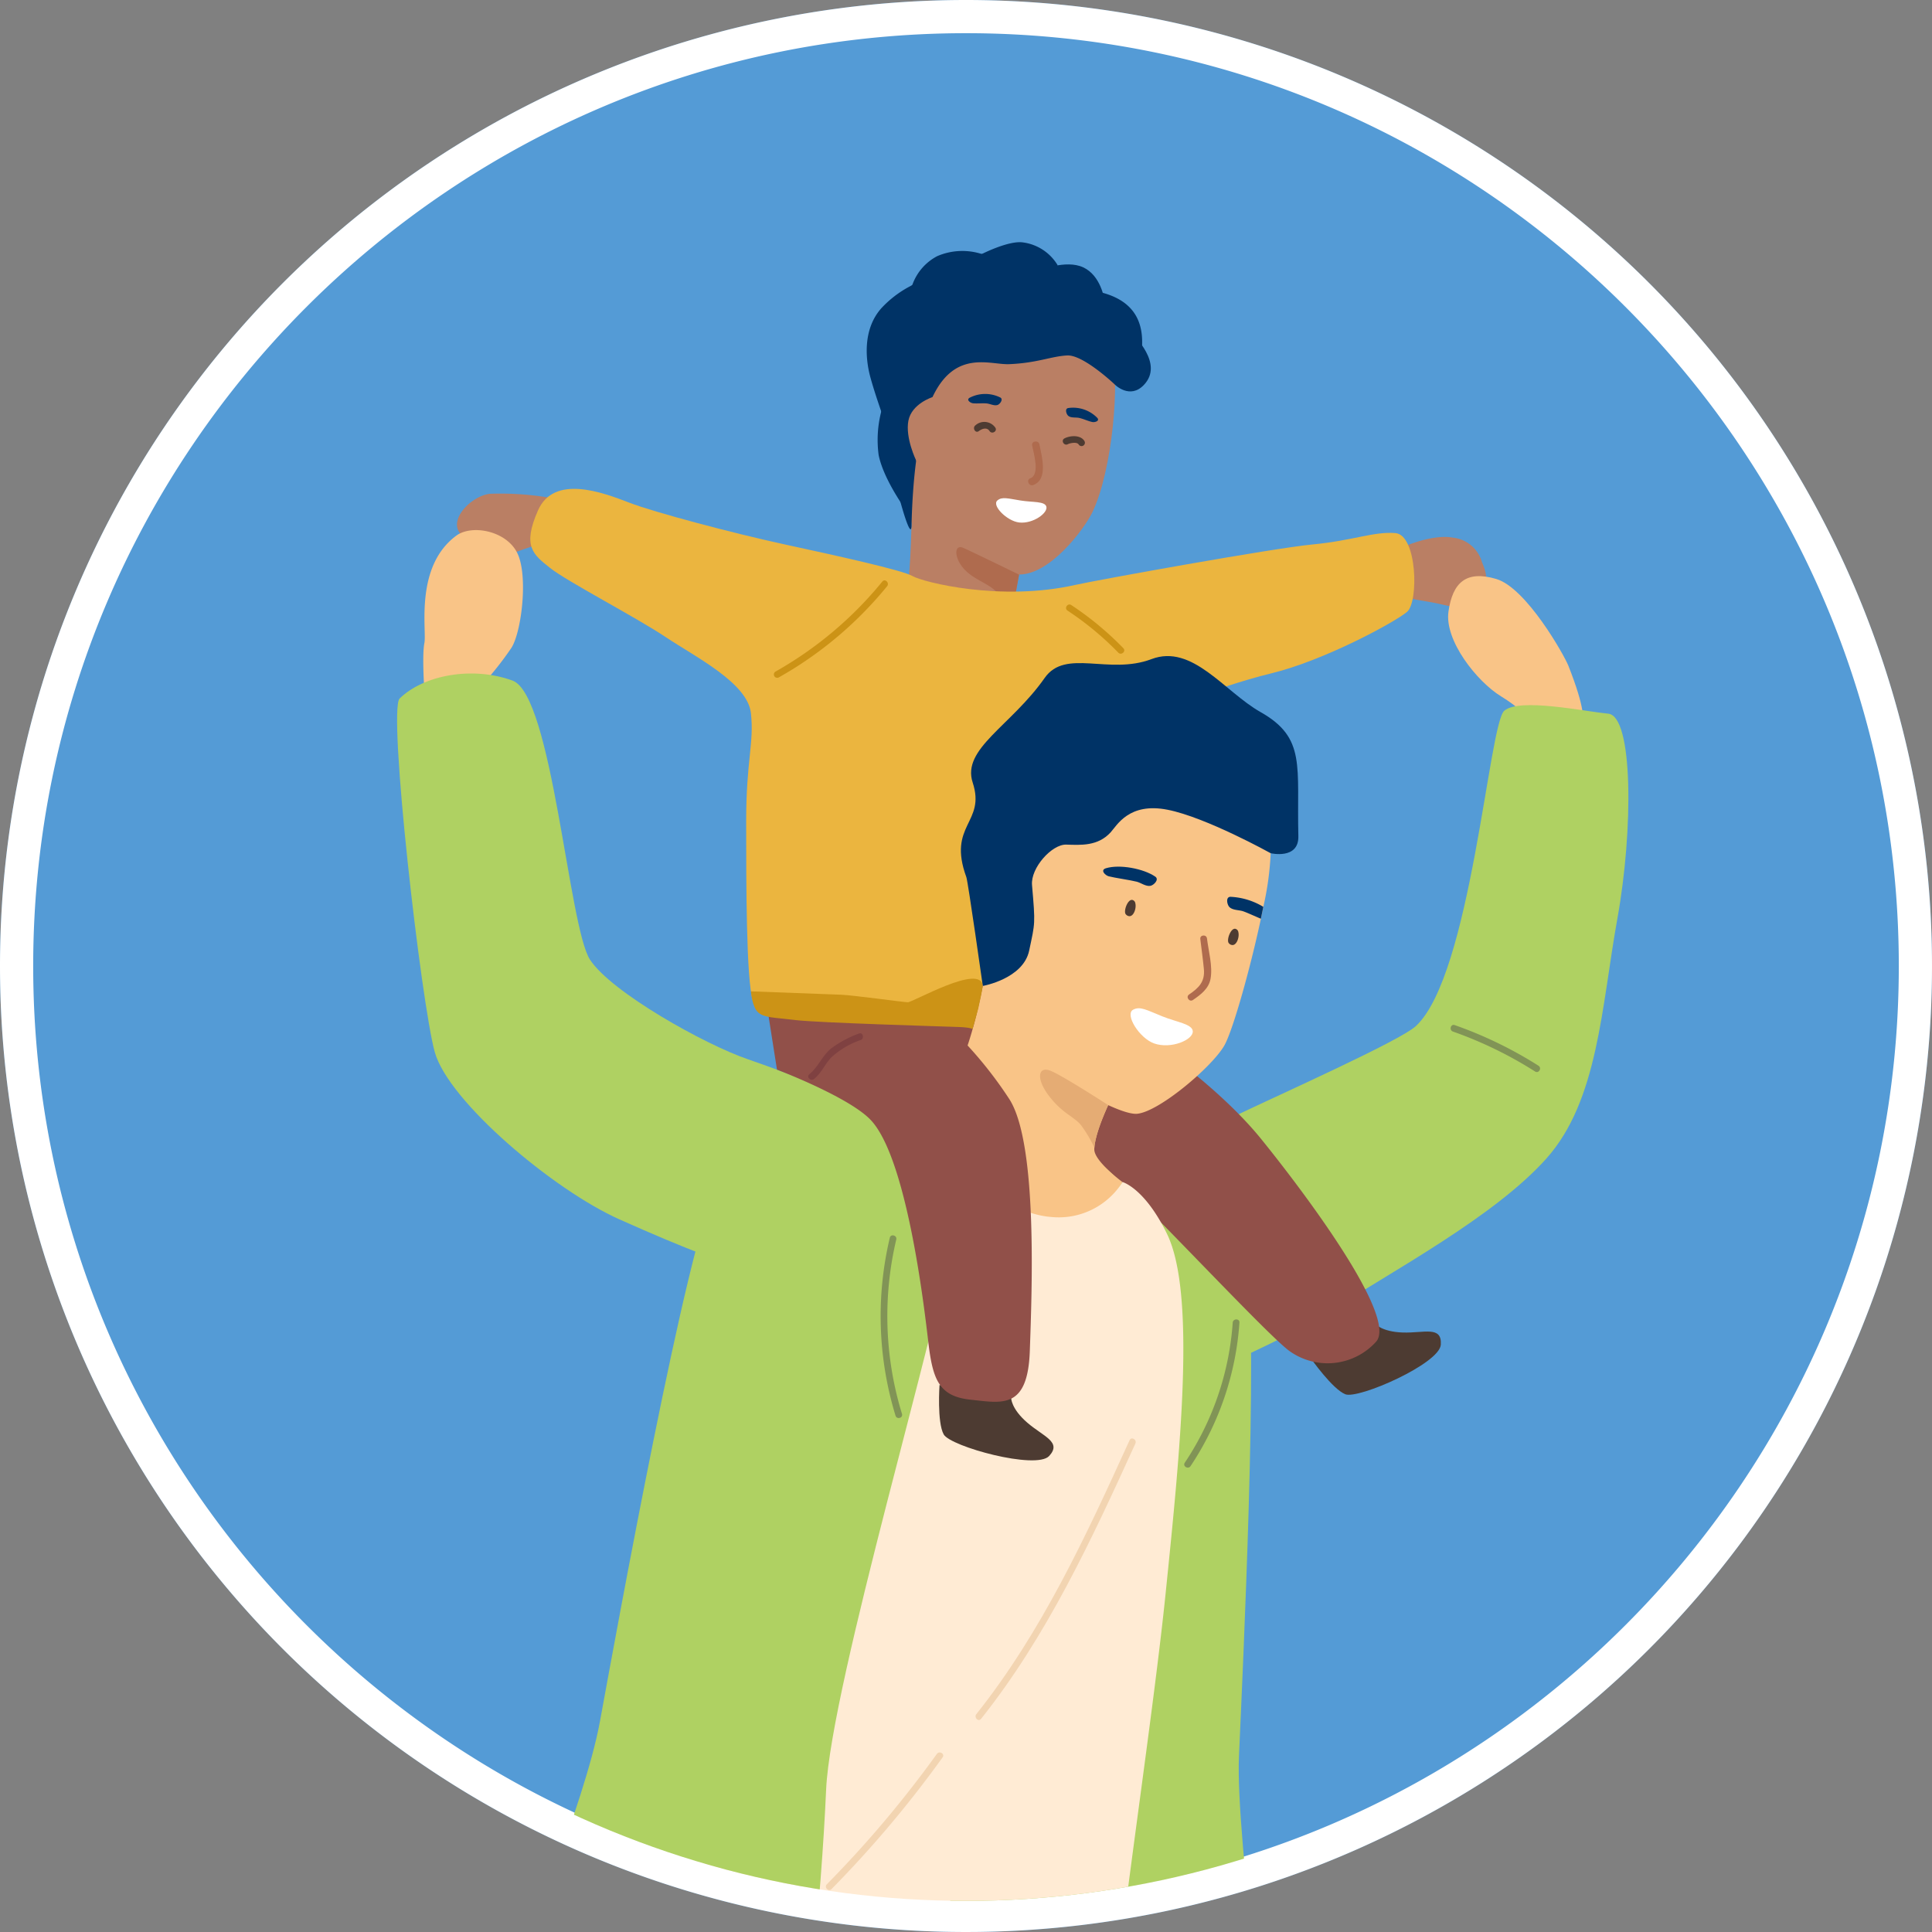<svg xmlns="http://www.w3.org/2000/svg" xmlns:xlink="http://www.w3.org/1999/xlink" width="349.232" height="349.232" viewBox="0 0 349.232 349.232"><rect x="0" y="0" width="349.232" height="349.232" fill="#808080" stroke="none"/><defs><clipPath id="a"><circle cx="168.992" cy="168.992" r="168.992" transform="translate(217.95 1688.075)" fill="#7bbf4f"/></clipPath><clipPath id="b"><rect width="606.12" height="579.574" fill="none"/></clipPath></defs><g transform="translate(-240.363 -1468.526)"><path d="M174.616,0A174.616,174.616,0,1,1,0,174.616,174.616,174.616,0,0,1,174.616,0Z" transform="translate(240.363 1468.526)" fill="#549bd6"/><path d="M174.616,6C81.641,6,6,81.641,6,174.616S81.641,343.232,174.616,343.232s168.616-75.641,168.616-168.616S267.592,6,174.616,6m0-6A174.616,174.616,0,1,1,0,174.616,174.616,174.616,0,0,1,174.616,0Z" transform="translate(240.363 1468.526)" fill="#fff"/><g transform="translate(28.037 -213.924)" clip-path="url(#a)"><g transform="translate(40.963 1726.229)"><g clip-path="url(#b)"><path d="M337.289,208.674s4.365,10.449,5.6,12.07,41.895,9.5,43.555,11.163,3.318,8.3,0,9.54-48.745-.206-54.76-3.11-11.2-20.328-11.2-20.328Z" transform="translate(-170.636 44.214)" fill="#ba7f64"/><path d="M358.288,156.613s8.321,6.418,11.487,13.08,7.315,39.226,9.181,42.13,5.393,2.7,5.6,6.43-6.332,4.771-11.463,9.75-14.62,6.637-13.92,6.015.021-26.757-.78-33.395-.105-44.009-.105-44.009" transform="translate(-212.304 33.183)" fill="#f2d4b1"/><path d="M303.7,228.034A47.9,47.9,0,0,1,321,224.9c3.347,0,15.6,11.3,8.916,11.941s-11.622-2.229-13.373-.8,5.572,3.981,2.865,5.255-15.708-3.5-15.708-3.5-3.556-5.573-3.237-6.051,3.237-3.714,3.237-3.714" transform="translate(-89.866 47.652)" fill="#ba7f64"/><path d="M90.813,259.365c-3.214-1.574-9-1.391-11.658-1.145s-6.143-2.511-10.656-2.061c-5.692.566-6.864,3.384-11.678,4.027s-8.442.389-12.079,1.249-7.511,3.118-7.652,8.686,1.789,6.583,1.374,10.8-.842,6.507,1.544,9.075,7.282,6.437,7.008,9.232.726,8.779,4.133,10.433,6.721.833,12.326,5.306,12.365,7.009,16.02,5.948,4.372-6.371,7.169-9c5.832-5.479,11.521-9.181,13.634-12.749,2.555-4.316.36-8.476-.658-11.531s3.239-6.481,2.225-11.655S96.814,262.3,90.813,259.365" transform="translate(459.157 54.264)" fill="#036"/><path d="M171.253,409.941c-1.1.727-5.925,15.83-10.823,17.16s-41.36-.2-45.787-1.5-4.841-9.09-3.009-10.364,28.708-2.143,34.582-5.14,4.8-4.832,7.167-5.583,3.7-1.883,6.9-2.26,10.974,7.691,10.974,7.691" transform="translate(300.82 85.226)" fill="#f9c487"/><path d="M79.2,421.731l6.353,52.874c-1.545,2.029-8.583,4.9-11.847-.349,0,0-9.1-23.878-11.989-39.575s-3.946-22.558.207-20.967S79.2,421.731,79.2,421.731" transform="translate(448.867 87.61)" fill="#f9c487"/><path d="M16.279,320.078s12.355,28.316,14.368,30.3,26.128-12.168,27.581-12.541,4.593,7.251,4.238,8.707S45.459,362.3,38.561,365.073s-9.981,4.428-13.812,2.814-17.435-24.64-17.435-24.64-1.3-17.078.977-18.9,7.989-4.272,7.989-4.272" transform="translate(535.211 67.818)" fill="#f9c487"/><path d="M435.061,92.612c-.4-.4-5.107-6.059-10.33-5.959s-8.151,2.526-15.725,1.92-11.109,2.221-12.927,5.756-1.811,8.281-5.3,12.926-2.276,2.121-6.618,7.171-1.111,8.786-3.939,12.422-8.528,7.245-10.806,11.784c-2.706,5.394,2.071,12.24,6.313,13.634,5.376,1.767,2.878,7.1,7.018,10.635,5.264,4.494,9.216,3.13,16.917,4.434s5.655-1.758,12.725-3.576a38.824,38.824,0,0,1,19.939.151c15.247,3.7,15.458-11.287,13.842-16.741s2.9-7.786,3.913-13.3.177-9.129-2.853-13.92,1.647-10.482-1.363-17.238-10.806-10.1-10.806-10.1" transform="translate(-291.103 18.36)" fill="#036"/><path d="M411.916,409.455s-1.891,45.622-3.125,47.618-10.181-.8-12.833-3.582c0,0-4.734-43.849-3.523-44.135s19.481.1,19.481.1" transform="translate(-281.14 86.712)" fill="#ba7f64"/><path d="M376.762,461.431c.492,2.076,2.226,2.195,14.486,3.575,11.227,1.248,18.456,1.487,20.275-1.108h.012a2.413,2.413,0,0,0,.364-.779c.688-2.572-4.4-4.752-8.778-6.606-1.409-.6-2.738-1.165-3.785-1.7-.275-.144-.554-.3-.834-.469-4.038-2.477-8.107-7.674-8.107-7.674l-13.329-.915s-.52,8.9-.451,13.392a13.677,13.677,0,0,0,.148,2.283" transform="translate(-262.244 94.446)" fill="#ba7f64"/><path d="M377.118,459.089c.492,2.076,2.226,2.195,14.486,3.575,11.227,1.248,18.456,1.487,20.275-1.108-.528-.064-12.932-1.333-21.573-1.958a50.6,50.6,0,0,1-13.336-2.792,13.673,13.673,0,0,0,.148,2.283" transform="translate(-262.6 96.788)" fill="#4d3b32"/><path d="M383.9,461.344l4.389.54a19.482,19.482,0,0,1,3.236-5.261c1.561-1.478,2.574-1.607,2.762-1.613-1.411-.6-2.739-1.165-3.785-1.7q-.414-.216-.834-.469A8.3,8.3,0,0,0,387,455.261a48.085,48.085,0,0,0-3.1,6.084" transform="translate(-253.412 95.948)" fill="#4d3b32"/><path d="M499,398.811s-28.128,35.971-30.293,36.873-7.809-6.58-8.34-10.391c0,0,21.711-38.391,22.862-37.917S499,398.811,499,398.811" transform="translate(-450.785 82.076)" fill="#ba7f64"/><path d="M476.855,431.224c-.809,1.974.53,3.081,9.687,11.348,8.4,7.557,14.131,11.965,17.12,10.917l.011.006a2.369,2.369,0,0,0,.75-.42c2.058-1.689-.806-6.425-3.282-10.484-.8-1.31-1.546-2.543-2.086-3.587q-.211-.416-.4-.866c-1.838-4.368-2.116-10.961-2.116-10.961l-10.3-8.512s-5.61,6.93-8.172,10.62a13.7,13.7,0,0,0-1.211,1.941" transform="translate(-476.655 88.706)" fill="#ba7f64"/><path d="M478.065,429.367c-.809,1.974.53,3.081,9.687,11.348,8.4,7.557,14.131,11.965,17.12,10.917-.39-.36-9.73-8.62-16.387-14.164a50.588,50.588,0,0,1-9.209-10.042,13.692,13.692,0,0,0-1.211,1.941" transform="translate(-477.865 90.563)" fill="#4d3b32"/><path d="M479.944,438.284l3.251,3a19.464,19.464,0,0,1,5.7-2.389c2.13-.293,3.029.193,3.185.3-.8-1.31-1.548-2.543-2.086-3.587q-.211-.416-.4-.866a8.288,8.288,0,0,0-3.576.41,48.144,48.144,0,0,0-6.065,3.136" transform="translate(-467.59 92.105)" fill="#4d3b32"/><path d="M484.077,300.232s-21.214,72.2-28.682,84.023-28.913,49.15-34.513,50.395-18.294-10.731-19.218-14.24c-2.019-7.676,23.082-37.83,27.475-60.233s15.2-108.577,21.112-110.755,26.135,1.866,27.38,2.178,17.142,16.409,16.5,20.535-10.053,28.1-10.053,28.1" transform="translate(-374.658 52.712)" fill="#f25130"/><path d="M425.958,261.328s.693,42.775-5.132,115.487c-1.319,16.455,0,74.16-6.544,74.354s-23.451,1.062-26.563-2.517-3.185-64.736-3.808-81.538-1.615-73.044-2.675-84.125.808-27.21,11.387-25.681,33.335,4.02,33.335,4.02" transform="translate(-281.56 54.497)" fill="#f25130"/><path d="M475.3,202.413s-8.238,7.768-9.318,9.5,5.873,42.555,4.9,44.693-6.594,6.03-8.929,3.363-16.987-45.689-16.389-52.342,15.076-17.646,15.076-17.646Z" transform="translate(-409.142 40.253)" fill="#ba7f64"/><path d="M293.6,38.337a52.932,52.932,0,0,0-11.286-.793c-3.256.378-7.468,4.549-5.363,7.16s6.651,4.656,9.68,3.519,5.833-1.969,6.059-1.818.909-8.069.909-8.069" transform="translate(-22.416 7.937)" fill="#ba7f64"/><path d="M137.068,45.81s5.353-2.424,9.089-1.717a6.135,6.135,0,0,1,5.251,4.444c.708,1.716,1.591,3.837-.833,5.958s-3.307,2.424-6.236,1.717-5.857-.909-6.463-1.414-.808-8.987-.808-8.987" transform="translate(287.843 9.315)" fill="#ba7f64"/><path d="M280.937,71.979s-.454-6.362,0-8.635-1.818-13.785,5.756-19.39c2.812-2.081,9.089-.909,11.058,3.181s.757,14.123-1.06,17.06a58.65,58.65,0,0,1-5.453,6.875Z" transform="translate(-32.86 9.099)" fill="#f9c487"/><path d="M146.952,75.673s.652-1.531-2.575-9.691c-.733-1.853-7.574-14.047-13.028-15.659s-7.877.641-8.635,5.878,5.137,12.661,9.493,15.335,4.747,4.137,4.747,4.137Z" transform="translate(310.479 10.554)" fill="#f9c487"/><path d="M155.378,161.29s1.2,1.505,5.067,1.625,7.074-1.259,6.86,2.192-14.933,9.908-17.269,8.967-6.21-6.465-6.21-6.465Z" transform="translate(264.504 34.174)" fill="#4d3b32"/><path d="M199.866,6.156c-.494.431-6.457,9.753-7.249,11.4s.812,25.865,4.114,31.729c1.08,1.918,16.347,9.577,19.462,9.8,5.833.41,12.239-8.358,13.611-11.214,3.656-7.611,5.051-23.811,3.491-30.029S217.98,4.957,212.536,4.629s-12.67,1.527-12.67,1.527" transform="translate(139.009 0.972)" fill="#ba7f64"/><path d="M227.444,46.55s-.417,2.337-.955,5.249c-.384,2.123-.841,4.543-1.219,6.613-.238,1.192-.441,2.261-.618,3.081-.873,4.237-5.458,5.2-12.454,3.241S205.664,57.8,206.289,54.6s.87-14.941.825-15.233Z" transform="translate(129.075 8.341)" fill="#ba7f64"/><path d="M194.336,50.908c.888-35.494,12.492-28.985,17.63-29.194s7.606-1.431,10.528-1.575,8.643,5.3,8.643,5.3,3.862.671,4.708-5.274c.716-5.041-.391-10.008-8.007-11.607-5.313-1.115-4.73-4.124-10.337-5.953a25.225,25.225,0,0,0-20.187,2.627c-6.2,4-10.405,10.806-8.443,25.033,1.271,9.232,5.367,24.627,5.466,20.642" transform="translate(141.792 0.334)" fill="#036"/><path d="M202.883,38.6c.845-.728,1.887-.364,4.225.007,2.187.348,4.328.109,4.626,1.085.349,1.142-2.393,3.162-4.9,2.885-2.213-.246-5-3.071-3.952-3.977" transform="translate(148.764 8.09)" fill="#fff"/><path d="M221.785,23.106s-3.771,1.179-4.364,4.272,1.409,7.2,1.409,7.2l.418,1.211,5.373-8.681Z" transform="translate(118.143 4.896)" fill="#ba7f64"/><path d="M209.67,23.286a6.118,6.118,0,0,1,5.446-.019c.633.3-.021,1.2-.452,1.352-.6.218-1.354-.2-1.952-.263-.83-.082-1.666.048-2.5-.033-.469-.047-1.346-.645-.547-1.037" transform="translate(137.039 4.796)" fill="#036"/><path d="M200.536,26.458a6.115,6.115,0,0,0-5.17-1.711c-.7.092-.353,1.143.01,1.425.5.394,1.349.229,1.937.358.814.179,1.568.565,2.383.744.459.1,1.48-.194.841-.816" transform="translate(169.108 5.231)" fill="#036"/><path d="M218.075,50.5c-.384,2.123-.84,4.543-1.219,6.613l-.015-.011a17.808,17.808,0,0,1-2.431-3.053c-1.478-1.974-4.266-2.472-6.2-4.535s-1.892-4.629-.224-3.9,10.05,4.817,10.05,4.817a.521.521,0,0,1,.036.073" transform="translate(137.489 9.638)" fill="#af6b4e"/><path d="M205.237,30.268c-.162-.837-1.483-.66-1.321.183.261,1.343,1.464,5.27-.327,5.924-.806.293-.278,1.518.527,1.223,2.763-1.006,1.525-5.245,1.121-7.329" transform="translate(154.018 6.298)" fill="#af6b4e"/><path d="M194.042,4.314c.452.144,5.063-1.939,8.25-.473S206.1,9.559,206.1,9.559s-6.887-.492-8.117-1.161-3.939-4.084-3.939-4.084" transform="translate(164.867 0.702)" fill="#036"/><path d="M190.5,13.469c.048.59,5.765,5.584,2.026,9.493-2.512,2.629-5.194-.041-5.194-.041l-.244-5.857Z" transform="translate(185.594 2.854)" fill="#036"/><path d="M208.338,48.806s-4.277-5.706-5.209-10.324A20.522,20.522,0,0,1,203.6,30.6s-1.234-3.482-1.984-6.247-1.571-8.528,2.106-12.532A19.376,19.376,0,0,1,209.2,7.765a9.4,9.4,0,0,1,4.5-5.235,11.469,11.469,0,0,1,8.078-.39s4.7-2.4,7.311-2.116A8.635,8.635,0,0,1,235.5,4.185L214.727,20.5,206.5,33.143Z" transform="translate(127.061 0)" fill="#036"/><path d="M197.218,29.339c1.033-.542,2.925-.674,3.62.484a.606.606,0,0,1-1.046.612c-.309-.514-1.573-.253-1.962-.05-.691.362-1.3-.684-.612-1.046" transform="translate(166.555 6.131)" fill="#4d3b32"/><path d="M210.459,27.421a2.423,2.423,0,0,1,3.6.419c.425.656-.623,1.264-1.047.612-.479-.739-1.376-.416-1.939.015-.619.474-1.224-.578-.612-1.046" transform="translate(137.222 5.682)" fill="#4d3b32"/><path d="M216.882,52.56c-1.9-1.091-13.712-3.684-23.1-5.72S170.123,41.011,165.7,39.3c-4.911-1.9-13.639-5.152-16.528,1.391s-.842,7.979,2.187,10.4,15.451,8.861,20.9,12.5,14.795,8.282,15.4,13.735-.858,8.521-.858,19.509,0,28.8,1.212,32.467,12.36,2.7,18.708,3.139c8.862.606,13-.685,22.9,1.589s8.888,6.842,16.968,3.346,6.2-56.316,7.769-57.406,17.537-7.458,27.254-9.8,22.542-9.334,24.663-11.152,1.818-13.916-2.121-14.23-7.675,1.361-14.946,2.052-39.195,6.479-42.85,7.305c-13.623,3.081-27.585-.494-29.481-1.585" transform="translate(119.44 7.795)" fill="#ebb53f"/><path d="M228.823,479.13c-7.1,1.424-36.709-1.2-40.35-3.647-.606-.389-.78-2.439-.7-5.184.023-1.025.084-2.144.164-3.307.387-5.378,1.239-11.784,1.477-14.344a75.8,75.8,0,0,0-.11-15.385l17.972-1.2s-2.118,18.835-.527,20.066c.33.261,3.237,1.883,7.012,3.976,7.643,4.225,18.853,10.353,19.611,10.832,3.893,2.449,2.568,6.767-4.547,8.19" transform="translate(143.065 92.394)" fill="#ba7f64"/><path d="M228.823,474.927c-7.1,1.424-36.709-1.2-40.35-3.647-.606-.389-.78-2.439-.7-5.184.023-1.025.084-2.144.164-3.307,4.357.995,9.62,2.132,11.193,2.24,2.753.19,8.173-5.759,11.188-7.559a20.083,20.083,0,0,1,3.443-1.565c7.643,4.225,18.853,10.353,19.611,10.832,3.893,2.449,2.568,6.767-4.547,8.19" transform="translate(143.065 96.597)" fill="#4d3b32"/><path d="M332.293,392.753c-1.363-7.111,1.512-36.7,3.991-40.317.4-.6,2.447-.76,5.19-.658,1.025.032,2.143.1,3.306.193,5.376.431,11.773,1.338,14.331,1.6a75.842,75.842,0,0,0,15.386.021l1.043,17.983s-18.817-2.28-20.061-.7c-.264.327-1.91,3.221-4.036,6.978-4.289,7.607-10.513,18.764-11,19.517-2.482,3.872-6.789,2.511-8.152-4.616" transform="translate(-171.694 74.529)" fill="#ba7f64"/><path d="M352.177,392.753c-1.363-7.111,1.512-36.7,3.991-40.317.4-.6,2.447-.76,5.19-.658,1.025.032,2.143.1,3.306.193-1.031,4.348-2.213,9.6-2.335,11.174-.212,2.751,5.69,8.22,7.463,11.252a19.984,19.984,0,0,1,1.535,3.455c-4.289,7.607-10.513,18.764-11,19.517-2.482,3.872-6.789,2.511-8.152-4.616" transform="translate(-191.578 74.529)" fill="#4d3b32"/><path d="M115.863,149.185s15.044-3.438,19.88-5.75c8.7-4.16,30.085-13.7,32.964-16.357,9.977-9.2,13.2-54.68,16-57.024s14.242.1,18.777.538,4.549,21.013,1.666,37.01-3.47,32.949-12.863,43.434-27.472,20.1-40.419,28.394c-4.513,2.893-16.357,8.287-16.357,8.287Z" transform="translate(258.579 14.631)" fill="#afd162"/><path d="M197.39,135.488s23.235-5.28,27.574,21.218c2.111,12.9-.73,72.6-1.428,88.336s6.852,61.435,2.831,64.285-13.659-2.275-28.3-3-19.319,3.993-22.182-1.848-6.937-53.129-4.532-58.516,21-73.05,21-73.05Z" transform="translate(171.787 28.616)" fill="#afd162"/><path d="M364.25,283.972S330.3,386.213,316.738,393.947s-88.663,5.583-92.142.028-.562-22.672,3.138-24.877,62.5-1.459,65.142-9.4,26.181-104.459,33.642-110.933,44.326,4.827,46.061,7.735-8.329,27.473-8.329,27.473" transform="translate(-36.956 52.29)" fill="#036"/><path d="M245.5,266.063s2.465,27.341-1.279,127.118c-.525,14.012-10.364,91.436-12.869,94.638s-21.267,2.179-25.428-.728,2.769-75.452-.888-106.472-8.689-84.931-9.545-97.383,15.378-28.917,17.182-28.432,32.826,11.26,32.826,11.26" transform="translate(122.949 53.986)" fill="#036"/><path d="M193.6,121.923s11.835,8.02,19.331,17.271,24.885,32.293,20.734,36.678A11.822,11.822,0,0,1,218,177.486c-4.848-3.592-32.345-33.559-35.6-34.949S153,121.923,153,121.923s0-5.582,2.046-7.746c.251-.267,15.641-6.956,22.032-5.886S193.6,121.923,193.6,121.923" transform="translate(186.407 22.92)" fill="#915049"/><path d="M170.549,119.367a21.175,21.175,0,0,0,2.772,7.144c4.459,6.256,21.056,16.3,25.1,15.964s13.922-8.784,15.885-12.518c1.537-2.906,4.572-13.654,6.511-22.726v-.012c.156-.732.3-1.449.446-2.156a54.639,54.639,0,0,0,1.327-9.688,4.586,4.586,0,0,0-.133-1.253c-1.809-6.436-9.312-20.457-22.856-22.629s-21.8,6.326-27.212,16.442c-1.842,3.443-2.845,8.3-3.179,13.448.629,7.257,1.338,17.984,1.338,17.984" transform="translate(178.465 15.075)" fill="#f9c487"/><path d="M233.469,146.858,218.828,169.57l-27.511-24.538s8.5-10.759,12.015-17.607,5.363-18.71,5.363-18.71l12.817,9.23,10.782,12.131s-.639,1.2-1.406,2.871c-1.054,2.3-2.334,5.506-2.5,7.685a2.812,2.812,0,0,0-.011.44c.165,2.16,5.09,5.788,5.09,5.788" transform="translate(140.798 23.034)" fill="#f9c487"/><path d="M205.763,129.83c-1.053,2.3-2.333,5.506-2.5,7.685a23.941,23.941,0,0,0-2.364-3.992c-1.286-1.64-3.306-2.074-5.784-5.277s-1.994-5.46.132-4.658,10.514,6.242,10.514,6.242" transform="translate(165.921 26.151)" fill="#e5ac74"/><path d="M175.854,103.015a.722.722,0,0,0-.541-.6c-.823-.153-1.584,1.9-1.234,2.526a.884.884,0,0,0,.507.378c.916.293,1.505-1.361,1.268-2.3" transform="translate(219.355 21.697)" fill="#4d3b32"/><path d="M191.22,98.708a.722.722,0,0,0-.541-.6c-.823-.153-1.584,1.9-1.234,2.526a.884.884,0,0,0,.507.378c.916.293,1.505-1.361,1.268-2.3" transform="translate(185.368 20.785)" fill="#4d3b32"/><path d="M186.707,93.431c2.454-.755,6.8.061,8.915,1.518.759.525-.273,1.546-.865,1.66-.823.159-1.712-.542-2.477-.743-1.06-.278-4.019-.7-5.078-.979-.6-.156-1.612-1.113-.494-1.457" transform="translate(184.571 19.735)" fill="#036"/><path d="M176.843,99.451c-.145.707-.291,1.424-.446,2.155-1.162-.494-2.53-1.119-3.207-1.352-.751-.251-1.876-.166-2.475-.759-.425-.425-.719-1.847.2-1.854a12.57,12.57,0,0,1,5.922,1.811" transform="translate(222.879 20.688)" fill="#036"/><path d="M181.582,103.945c-.092-.773-1.3-.671-1.207.1.216,1.806.473,3.613.646,5.423.222,2.3-.923,3.42-2.679,4.612-.645.439.053,1.429.7.99,1.406-.955,2.844-2.036,3.179-3.8.43-2.283-.366-5.05-.639-7.326" transform="translate(207.957 21.911)" fill="#af6b4e"/><path d="M181.3,114.519c1.268-.671,2.469.084,5.291,1.217,2.642,1.062,5.392,1.374,5.486,2.682.11,1.531-3.9,3.277-6.962,2.214-2.7-.939-5.392-5.278-3.815-6.113" transform="translate(194.895 24.211)" fill="#fff"/><path d="M169.04,121.362s7.306-1.275,8.384-6.391,1.133-4.66.515-11.852c-.267-3.094,3.59-7.384,6.188-7.305s5.7.322,8.019-2.214c1.155-1.268,3.322-5.458,10.289-4.09s18.647,7.861,18.647,7.861,5.108,1.206,5-3.092c-.313-12.628,1.452-17.739-6.834-22.422-6.524-3.687-12.319-12.378-19.708-9.576-7.727,2.93-15.54-1.98-19.316,3.407C174.118,74.4,165.2,78.483,167.215,84.6c2.416,7.344-4.628,7.569-1.145,17.1.3.819,2.97,19.659,2.97,19.659" transform="translate(179.974 13.08)" fill="#036"/><path d="M258.5,141.5a13.605,13.605,0,0,1-13.019,6.3c-9.276-.67-24.85-13.806-24.85-13.806s-16.849,16.352-17.932,25.967-5.617,84.8-15.294,96.5c-11.769,14.23-1.875,30.154,14.518,36.281s53.456,11.108,54,5.955c2.756-26.358,8.156-61.235,10.368-82.837,2.635-25.734,5.537-54.155.241-65.012-4.04-8.281-8.027-9.348-8.027-9.348" transform="translate(115.771 28.391)" fill="#ffebd4"/><path d="M266.156,130.647s16.1-1.109,20.593.59,8.384,9.994,7.028,22.382-21.462,79.4-22.312,98.473-3.767,52.417-7.8,55.636-14.345-7.08-22.427-10.645-22.851-6.413-24.244-10.7,10.73-31,13.6-46.68,15.91-87.512,20.941-96.158,14.615-12.9,14.615-12.9" transform="translate(49.232 27.606)" fill="#afd162"/><path d="M214.649,172.818s-.016,1.924,2.916,4.452,6.288,3.473,3.951,6.021-17.84-1.7-19.064-3.9-.756-8.932-.756-8.932Z" transform="translate(139.496 36.117)" fill="#4d3b32"/><path d="M315.747,145.212s-21.58-8.484-29.384-11.134-24.72-12.116-28.581-18.011S250.97,68.242,243.77,65.611s-16.034-1.026-20.4,3.239c-2.169,2.118,3.878,55.045,6.351,63.927s21.413,24.891,33.384,30.232,20.99,8.933,25.214,9.054,13.489-5.978,15.118-9.872,12.309-16.978,12.309-16.978" transform="translate(20.234 13.631)" fill="#afd162"/><path d="M236.111,116.1a73.127,73.127,0,0,1,12.429,14.555c5.086,8.18,4.005,34.756,3.637,45.4s-5.005,9.434-10.715,8.829-6.84-3.619-7.638-10.444-3.939-33.487-10.494-40.207c-4.051-4.153-16.858-9.009-16.858-9.009l-1.623-10.314Z" transform="translate(105.339 24.348)" fill="#915049"/><path d="M212.156,112.144s.2,2.906,1.339,3.84,2.613.859,6.7,1.351,27.267,1.174,29.463,1.249,2.562.37,2.562.37.807-2.808,1.037-3.754c.242-1,.816-3.865.8-4.034-.324-4.181-12.657,2.988-13.566,2.951s-9.96-1.288-12.044-1.363-16.3-.61-16.3-.61" transform="translate(94.95 23.276)" fill="#cc9316"/><path d="M215.71,294.363a123.3,123.3,0,0,0,19.471-17.02c.532-.573,1.388.285.857.857a124.843,124.843,0,0,1-19.716,17.21c-.64.45-1.246-.6-.612-1.047" transform="translate(108.825 58.723)" fill="#313945"/><path d="M209.453,440.461c4.457,5.337,11.486,5.669,17.95,5.77a.606.606,0,0,1,0,1.212c-6.783-.105-14.135-.531-18.807-6.125-.5-.6.356-1.457.857-.857" transform="translate(125.522 93.282)" fill="#313945"/><path d="M344.294,349.983c.419-.653,1.469-.047,1.047.612a32.3,32.3,0,0,0-5,14.208c-.081.768-1.293.776-1.212,0a33.64,33.64,0,0,1,5.16-14.82" transform="translate(-150.304 74.095)" fill="#313945"/><path d="M225.837,148.572c.178-.759,1.348-.437,1.168.322a60.235,60.235,0,0,0,1.035,31.517c.228.748-.942,1.068-1.168.322a61.509,61.509,0,0,1-1.035-32.162" transform="translate(106.368 31.388)" fill="#819456"/><path d="M173.977,186.577a52.062,52.062,0,0,0,8.665-25.317c.055-.774,1.268-.78,1.212,0a53.3,53.3,0,0,1-8.831,25.929c-.43.646-1.48.04-1.046-.612" transform="translate(211.551 34.044)" fill="#819456"/><path d="M129.77,116.784a74.265,74.265,0,0,1,15.142,7.344c.657.417.05,1.466-.612,1.047a72.7,72.7,0,0,0-14.853-7.223c-.731-.257-.416-1.429.322-1.168" transform="translate(304.553 24.736)" fill="#819456"/><path d="M189.483,228.263c11.861-14.911,19.853-32.286,27.7-49.516.322-.709,1.367-.095,1.046.611-7.9,17.338-15.96,34.759-27.894,49.762-.485.611-1.338-.252-.857-.857" transform="translate(158.367 37.806)" fill="#f2d4b1"/><path d="M218.226,249.1a199.6,199.6,0,0,0,19.887-23.565c.452-.628,1.5-.023,1.047.612a201.55,201.55,0,0,1-20.077,23.81c-.548.556-1.4-.3-.857-.857" transform="translate(102.597 47.73)" fill="#f2d4b1"/><path d="M230.236,125.4c1.585-1.293,2.311-3.3,3.895-4.625a19.288,19.288,0,0,1,5.068-2.727c.719-.3,1.033.873.322,1.169a15.008,15.008,0,0,0-5.323,3.147c-1.162,1.224-1.778,2.808-3.106,3.891-.6.49-1.462-.364-.857-.857" transform="translate(87.429 25.001)" fill="#7f4141"/><path d="M226.6,66.928a68.027,68.027,0,0,0,19.313-16.28c.493-.6,1.346.258.857.857a68.887,68.887,0,0,1-19.557,16.469.606.606,0,0,1-.612-1.046" transform="translate(84.944 10.688)" fill="#cc9316"/><path d="M192,54.145a56.14,56.14,0,0,1,9.41,7.8c.544.561-.373,1.355-.915.8a54.646,54.646,0,0,0-9.178-7.6c-.652-.429.03-1.431.682-1" transform="translate(173.014 11.45)" fill="#cc9316"/><path d="M386.714,143.647c4.244,2.974,21.256,5.588,24.082,5.239,1.6-.211,4.206-3.957,6.21-7.579a29.119,29.119,0,0,0,2.813-6.359c.262-1.693.7-9.3.673-15.868,0-.61-.013-1.22-.025-1.8q0-.822-.038-1.606c-.05-1.481-.149-2.887-.286-4.194a56.007,56.007,0,0,0-1.892-10.229s-7.492-6.148-21.07-5.29-21.182,15.805-22.054,22,7.343,22.713,11.587,25.687" transform="translate(-268.904 20.314)" fill="#ba7f64"/><path d="M385.232,161.586s35.729,36.847,35.939,35.454,3.649-36.512,3.649-36.512a18.677,18.677,0,0,1-4.6-3.609c-1.643-1.63-2-4.331-1.905-7.281.087-2.015.387-4.157.66-6.16a10.883,10.883,0,0,1,.211-1.171,10.359,10.359,0,0,1,3.66-5.985s-7.219-6.521-8.3-6.721-15.98-6.5-15.98-6.5-1.481,26.632-2.888,30.6-10.442,7.878-10.442,7.878" transform="translate(-285.555 26.083)" fill="#ba7f64"/><path d="M376.565,117.16a.658.658,0,0,1,.635-.373c.755.1.845,2.084.37,2.528a.8.8,0,0,1-.543.187c-.874,0-.927-1.594-.462-2.341" transform="translate(-227.741 24.744)" fill="#4d3b32"/><path d="M390.236,117.1a.714.714,0,0,1,.688-.4c.819.1.917,2.261.4,2.741a.857.857,0,0,1-.589.2c-.948,0-1.006-1.729-.5-2.54" transform="translate(-258.06 24.724)" fill="#4d3b32"/><path d="M388.542,114.271a6.8,6.8,0,0,1,5.988-.89c.744.234.168,1.319-.282,1.56-.624.336-1.52-.007-2.189.023-.927.041-1.825.319-2.751.361-.522.023-1.583-.5-.766-1.054" transform="translate(-259.272 23.953)" fill="#036"/><path d="M375.712,115.141c.548.3,1.32.05,1.954.012a1.632,1.632,0,0,1,.236-.012,16.791,16.791,0,0,1,1.88.262c0-.611-.012-1.22-.024-1.8a6.276,6.276,0,0,0-1.731-.349,6.8,6.8,0,0,0-2.613.336c-.734.236-.15,1.32.3,1.556" transform="translate(-228.195 23.992)" fill="#036"/><path d="M380.745,118.849c1.007,2.072,4.095,6.715.654,8.207-.727.316-1.361-.756-.628-1.074,2.357-1.023-.379-5.018-1.1-6.505-.348-.717.725-1.349,1.075-.628" transform="translate(-236.893 25.114)" fill="#af6b4e"/><path d="M392.56,141.716a38.993,38.993,0,0,1,6.571,5.066c.087-2.017.387-4.157.66-6.161a10.8,10.8,0,0,1,.211-1.169s-6.745-2.166-8.538-2.787-2.8,2.8,1.1,5.052" transform="translate(-266.374 28.941)" fill="#af6b4e"/><path d="M389.135,129.352a12.108,12.108,0,0,0-4.1-.9c-2.1-.173-4.3-.349-5.238.189s1.5,3.774,5.245,3.741,4.763-2.652,4.089-3.035" transform="translate(-243.241 27.181)" fill="#fff"/><path d="M443.073,151.568s10.926,5.457,14.666,9.722,5.606,24.487,7.472,35.066-.622,17.424-1.866,24.581-5.3,13.925-6.4,25.437,9.443,50.91,3.054,54.13-15.226,8.483-28.078,8.483c-13.875,0-19.7-6.212-33.076-8.078s-28.322-6.616-28.633-12.527,23.438-47.532,23.128-56.556-8.091-62.354-1.867-71.313,27.058-12.155,27.058-12.155,13.542,19.174,18.755,30.942,6.407-2.591,6.744-7.857-.956-19.874-.956-19.874" transform="translate(-308.411 31.434)" fill="#ffebd4"/><path d="M469.046,155.522a82.371,82.371,0,0,0-14.424,14.4c-5.809,7.882-14.105,16.449-21.365,23.67-4.5,4.472-6.637,8.124-1.452,10.492s9.748,14.813,14.727,12.947,4.749-6.145,8.5-8.712c2.853-1.951,12.056-7.416,12.056-7.416Z" transform="translate(-382.554 32.952)" fill="#ffebd4"/><path d="M450.763,244.32s5.663,6.221,6.441,8.71,2.865,10.643,2.443,13.256-11.777,2.521-13.8,0-4.1-17.829-4.1-17.829l5.816-4.136Z" transform="translate(-388.922 51.766)" fill="#ba7f64"/><path d="M382.624,137.068a15.571,15.571,0,0,0,2.656-5.321c.606-2.727-1.748-6.362-1.328-9.29s-.793-5.756,3.146-6.968,4.65-.093,6.516-3.581,2.37-5.811,6.612-5.1,3.535,2.827,7.675,1.111,6.623-3.03,7.906-3.131S420.842,108,420.842,108l1.6-.588s-1.312-6.565-1.716-6.968-5.959-4.242-8.988-4.848-5.914-2.02-9.774-1.414S388.511,96.7,386.9,98.926s-5.353,5.453-6.665,7.171a55.352,55.352,0,0,0-3.433,5.352c-1.414,2.323-2.223,6.955-2.323,8.021s0,6.118,1.111,7.935,1.413,3.74,2.524,4.9,4.514,4.764,4.514,4.764" transform="translate(-270.105 19.923)" fill="#036"/><path d="M68.778,308.639c-4.547,1.645-20.506-.148-22.965-1.151-1.395-.582-2.825-4.589-3.746-8.339a27.094,27.094,0,0,1-.983-6.413c.177-1.589,1.637-8.543,3.261-14.454.149-.55.309-1.1.463-1.62q.2-.74.425-1.436c.4-1.322.837-2.564,1.28-3.708a52.36,52.36,0,0,1,4.2-8.752s8.246-3.711,20.265.372,15.225,19.4,14.5,25.193-12.149,18.665-16.7,20.31" transform="translate(470.778 55.347)" fill="#f9c487"/><path d="M49.952,313.79s-.338,13.5-.7,14.763,33.907,1.437,33.907,1.437S77,323.169,77.339,319.264s9.378-27.1,9.378-27.1-15.085-.411-16.082-.66-9.647,2.5-9.647,2.5a9.668,9.668,0,0,1,.794,6.5,10.218,10.218,0,0,1-.273,1.075c-.036.137-.084.268-.126.416-.5,1.686-1.037,3.456-1.7,5.07a15.821,15.821,0,0,1-.693,1.5,7.47,7.47,0,0,1-3.737,3.951,17.413,17.413,0,0,1-5.306,1.285" transform="translate(459.717 61.76)" fill="#f9c487"/><path d="M75.241,278.007a.615.615,0,0,0-.331-.6c-.652-.282-1.672,1.27-1.5,1.852a.742.742,0,0,0,.345.408c.7.418,1.5-.836,1.487-1.658" transform="translate(441.939 58.769)" fill="#4d3b32"/><path d="M62.937,281.252a.668.668,0,0,0-.407-.624c-.728-.252-1.7,1.511-1.472,2.126a.806.806,0,0,0,.408.414c.791.394,1.557-1.029,1.471-1.916" transform="translate(469.225 59.454)" fill="#4d3b32"/><path d="M63.157,279.38a6.185,6.185,0,0,0-5.047-2.2c-.71.028-.462,1.117-.124,1.437.47.442,1.338.354,1.918.539.8.257,1.527.714,2.329.971.454.145,1.509-.058.923-.743" transform="translate(472.921 58.727)" fill="#036"/><path d="M75.023,276.34c-.566.136-1.2-.276-1.763-.465a1.554,1.554,0,0,0-.21-.068,15.229,15.229,0,0,0-1.756-.223c.149-.549.309-1.1.462-1.619a5.807,5.807,0,0,1,1.643.108,6.323,6.323,0,0,1,2.272.939c.6.391-.187,1.224-.648,1.328" transform="translate(443.831 58.044)" fill="#036"/><path d="M73,280.283c-1.412,1.622-5.325,5.05-2.59,7.232.578.461,1.411-.35.828-.816-1.874-1.494,1.565-4.427,2.576-5.589.49-.561-.324-1.391-.814-.828" transform="translate(447.982 59.346)" fill="#af6b4e"/><path d="M63.272,305.222a15.807,15.807,0,0,1-.693,1.5,44.19,44.19,0,0,1,7.725-1.778c4.179-.407,4.634-3.708,2.883-3.868-1.628-.153-7.384-.822-8.219-.921-.5,1.687-1.037,3.457-1.7,5.072" transform="translate(456.134 63.596)" fill="#e5ac74"/><path d="M75.559,291.061c-.572-.936-1.657-.908-3.958-1.263-2.154-.332-4.085-1.2-4.657-.376-.67.965,1.291,3.68,3.719,4.174,2.145.436,5.609-1.371,4.9-2.535" transform="translate(449.5 61.25)" fill="#fff"/><path d="M107.512,313.293a15.367,15.367,0,0,1-11.058.562c-5.646-2.092-8.391-6.23-10.856-7.388s-9.123-5.455-14.978-3.053S60.663,320.58,57.785,332.4c-2.806,11.519-8.721,27.75-13.28,33.06S67.439,386.58,77.2,388.882s14.323-8.785,22.856-17.726,23.287-40.554,22.238-44.873c-2.36-9.714-14.781-12.99-14.781-12.99" transform="translate(430.452 64.135)" fill="#f3949d"/><path d="M61.3,389.968c2.952-12.784,18.937-24.836,30.421-29.473s21.917-9.828,21.917-9.828l43.6,20s5.741,19.894,7.409,35.033,7.889,37.311-6.967,37.658S134.873,431.028,119.712,429s-32.419-.105-42.193-13.074S58.053,404.042,61.3,389.968" transform="translate(365.236 74.299)" fill="#f3949d"/><path d="M0,336.363s-.044-7.074,1.767-8.643,8.732-.417,9.488,4.258,2.764,5.755.052,8.5a25.693,25.693,0,0,1-7.069,4.593s-4.371-.7-4.193-1.248S0,336.363,0,336.363" transform="translate(593.439 69.297)" fill="#f9c487"/><path d="M128.865,303.334c-6.6-1.392-36.422,14.017-40.788,18.285s-9.035,34.289-9.035,34.289c1.223,1.659,8.352,3.282,9.552,1.305s9.13-25.469,12.452-27.3,24.428-9.21,27.913-11.126c3.624-1.991,9.693-13.392-.095-15.458" transform="translate(376.16 64.251)" fill="#f9c487"/><path d="M127.26,348.011s2.838,4.183,2.466,6.653-2.1,3.042-4.056,5.478-7.116.65-9.1-2.216-2.306-5.592-1.71-7.11a21.067,21.067,0,0,1,2.852-4.109l5.456-.034Z" transform="translate(337.494 73.453)" fill="#f9c487"/><path d="M44.334,463.682s.763,11.173,1.466,15.379a6.712,6.712,0,0,0,.351,1.454c.763,1.527,25.146,1.066,27.267-1.5s-.606-5.769-4.69-6.374a5.784,5.784,0,0,1-1.478-.448c-4.363-1.806-11.064-8.156-11.064-8.156a23.645,23.645,0,0,0-4.423-.63c-1.818,0-7.429.279-7.429.279" transform="translate(478.235 98.186)" fill="#f9c487"/><path d="M158.75,440.568c1.163,1.6,4.242,1.612,5.611-.715a24.749,24.749,0,0,0,1.527-3.757c1.212-3.442,2.593-7.877,3.624-9.016,1.515-1.66,2.884-3.393,2.884-3.393l-1.491-11.222a84.545,84.545,0,0,0-11.646.594,5.269,5.269,0,0,0-2.012.654c-1.818,1.406-.8,23.668,1.5,26.855" transform="translate(244.291 87.391)" fill="#f9c487"/><path d="M44.334,476.56a22.23,22.23,0,0,0,.5,2.419c.762,1.527,25.146,1.066,27.267-1.5s-.606-5.769-4.691-6.374a5.8,5.8,0,0,1-1.479-.448c-.606.606-1.418,1.466-2.412,2.63-2.532,2.921-19.184,3.277-19.184,3.277" transform="translate(479.555 99.722)" fill="#4d3b32"/><path d="M164.12,440.463c1.163,1.6,4.242,1.612,5.611-.715a24.753,24.753,0,0,0,1.527-3.757,16.971,16.971,0,0,1-3.345-1.588c-2.448-1.551-3.139-16.894-3.284-21.45a5.269,5.269,0,0,0-2.012.654c-1.818,1.406-.8,23.668,1.5,26.855" transform="translate(238.921 87.496)" fill="#4d3b32"/><path d="M64.52,307.158s-1.674-5.626-.96-8.749,4.5-4.983,5.041-7.162.74-4.175-1.173-6.4-1.981-1.512-2.727-5.293a5.965,5.965,0,0,0-5.681-5.18c-2.03,0-7.754-3.7-10.419-4.474s-9.466.393-9.466.393l.475-4.828s4.563-5.234,6.482-5.147.261-.583,5.989-.021,11.765,1.1,14.774,2.489,6.946,5.733,8.286,7.59a23.349,23.349,0,0,1,3.385,7.944c.624,2.9,1.848,8,1.285,10.631s-5.026,9.837-7.04,11.753-8.252,6.454-8.252,6.454" transform="translate(478.737 55.103)" fill="#036"/><path d="M76.032,268.241s-5.64.219-7.081,1.5a7.115,7.115,0,0,0-1.921,2.63s-.748-2.706-.3-3.009-1.638-.833,1.618-1.628,3.066-1.174,4.071-.909.852.151,1.609.341a8.513,8.513,0,0,1,2.007,1.076" transform="translate(449.528 56.517)" fill="#036"/><path d="M55.318,312.889a15.15,15.15,0,0,0,1.117,3.9c.831,1.8,2.677,3.465,4.774,2.374a7.861,7.861,0,0,0,4.149-6.394c.062-.772,1.275-.778,1.212,0a8.961,8.961,0,0,1-6.027,7.977c-4.205,1.231-5.868-4.364-6.394-7.529-.127-.763,1.041-1.091,1.168-.322" transform="translate(473.936 66.145)" fill="#e37474"/><path d="M67.1,307.328c.445-.634,1.5-.028,1.046.612-1.569,2.233-1.189,6.029.062,8.385,1.052,1.983,3.132,2.263,4.86.841a14.563,14.563,0,0,1,2.288-1.721c.686-.373,1.3.673.612,1.047-1.568.856-2.724,2.65-4.582,2.947a4.059,4.059,0,0,1-3.747-1.746c-1.987-2.612-2.455-7.636-.538-10.365" transform="translate(450.023 65.06)" fill="#e37474"/><path d="M66.12,357.97a123.123,123.123,0,0,0,16.4,11.253.424.424,0,0,1,.033-.067,165.122,165.122,0,0,0,26.132-49.27c.242-.738,1.413-.422,1.168.321A166.023,166.023,0,0,1,83.6,369.769c-.007.008-.016.012-.023.019a62.767,62.767,0,0,0,17.278,6.347c.763.155.44,1.323-.322,1.169-13.648-2.762-24.5-9.99-35.267-18.478-.612-.482.251-1.336.857-.857" transform="translate(417.398 67.689)" fill="#e37474"/><path d="M84.233,415.346a160.169,160.169,0,0,0,26.248-39.192c.334-.7,1.379-.09,1.047.612A161.321,161.321,0,0,1,85.089,416.2c-.526.578-1.38-.281-.857-.857" transform="translate(392.647 79.633)" fill="#e37474"/><path d="M96.932,375.917c4.822-3.053,11.187-2.407,15.632-6.119.6-.5,1.457.356.857.857-4.581,3.825-10.948,3.187-15.877,6.308-.662.419-1.27-.629-.612-1.046" transform="translate(375.368 78.321)" fill="#e37474"/><path d="M123.241,384.448a43.022,43.022,0,0,0,13.07-3.929c.7-.337,1.315.708.612,1.047a44.994,44.994,0,0,1-13.682,4.094c-.771.1-.762-1.11,0-1.212" transform="translate(320.231 80.61)" fill="#e37474"/><path d="M413.839,190.379c4.671-4.841,9.268-9.974,9.5-17.058a31.223,31.223,0,0,0-5.621-18.453c-.439-.647.611-1.254,1.047-.612a31.887,31.887,0,0,1,5.731,20.092c-.548,6.953-5.17,12.092-9.8,16.889-.543.562-1.4-.294-.857-.857" transform="translate(-319.77 32.626)" fill="#f2d4b1"/><path d="M425.936,193.7a29.705,29.705,0,0,0,7.076-6.364c.49-.607,1.343.254.857.857a30.654,30.654,0,0,1-7.321,6.553c-.658.423-1.266-.625-.612-1.046" transform="translate(-343.737 39.648)" fill="#f2d4b1"/><path d="M384.994,180.363c3.639,7.183,5.355,15.633,7.729,23.3.232.747-.938,1.065-1.168.322-2.34-7.56-4.023-15.941-7.607-23.015-.353-.694.693-1.309,1.046-.612" transform="translate(-251.844 38.15)" fill="#f2d4b1"/><path d="M380.207,210.127a180.286,180.286,0,0,1,2.959,21.339c.061.778-1.151.773-1.212,0a177.854,177.854,0,0,0-2.916-21.015c-.153-.762,1.016-1.089,1.168-.324" transform="translate(-236.381 44.429)" fill="#f2d4b1"/><path d="M396.154,306.06a186.593,186.593,0,0,0,17.176-14.929c.557-.548,1.414.309.857.857a189.221,189.221,0,0,1-17.421,15.119c-.619.474-1.223-.577-.612-1.047" transform="translate(-288.03 61.647)" fill="#cc3525"/><path d="M431.241,417.329A245.162,245.162,0,0,1,445.9,390.87q4-6.259,8.386-12.264c1.388-1.9,2.827-3.759,4.242-5.639a17.544,17.544,0,0,0,2.887-6.949c4.952-20.773,10.823-41.578,13.958-62.723.814-5.495,1.017-11.048,1.783-16.537.711-5.095,3.358-8.8,6.614-12.627.507-.6,1.36.265.857.857-3.868,4.547-6.046,8.513-6.541,14.544-.385,4.713-.848,9.405-1.545,14.086-1.534,10.319-3.9,20.49-6.309,30.634q-3.677,15.461-7.371,30.919a30.519,30.519,0,0,1-1.582,5.761c-.956,2.071-2.621,3.822-3.982,5.633q-4.465,5.941-8.553,12.149a244.708,244.708,0,0,0-16.462,29.228c-.336.7-1.38.089-1.046-.612" transform="translate(-401.197 58.04)" fill="#cc3525"/><path d="M258.109,371.655q16.528-.849,33.024-2.209,8.4-.7,16.78-1.531c2.595-.258,5.19-.513,7.783-.8,1.967-.221,2.414-.08,3.907-2.21.136-.2.084-.536.241-.716.379-.434.428-.7.927-1a6.016,6.016,0,0,1,1.237-.36c2.7-.973,2.9-1.211,3.67-3.37.932-2.607,1.649-5.309,2.467-7.955q2.461-7.957,4.854-15.935c3.112-10.449,6.069-20.947,8.653-31.54,1.357-5.56,2.472-11.2,4.174-16.667,1.712-5.509,4.5-10.5,6.619-15.844.284-.716,1.457-.4,1.168.322-1.984,5-4.612,9.691-6.291,14.812-1.711,5.223-2.8,10.627-4.082,15.965-2.728,11.375-5.9,22.638-9.244,33.844q-2.552,8.551-5.21,17.071c-1.02,3.294-1.505,8.646-4.98,10.295-.954.453-2.294.411-3.036,1.4-.287.382-.256,1.079-.555,1.5-.779,1.11-2.081,1.288-3.324,1.468-5.938.857-11.99,1.246-17.965,1.788q-20.378,1.847-40.817,2.885c-.779.04-.777-1.172,0-1.212" transform="translate(-59.628 57.442)" fill="#313945"/></g></g></g></g></svg>